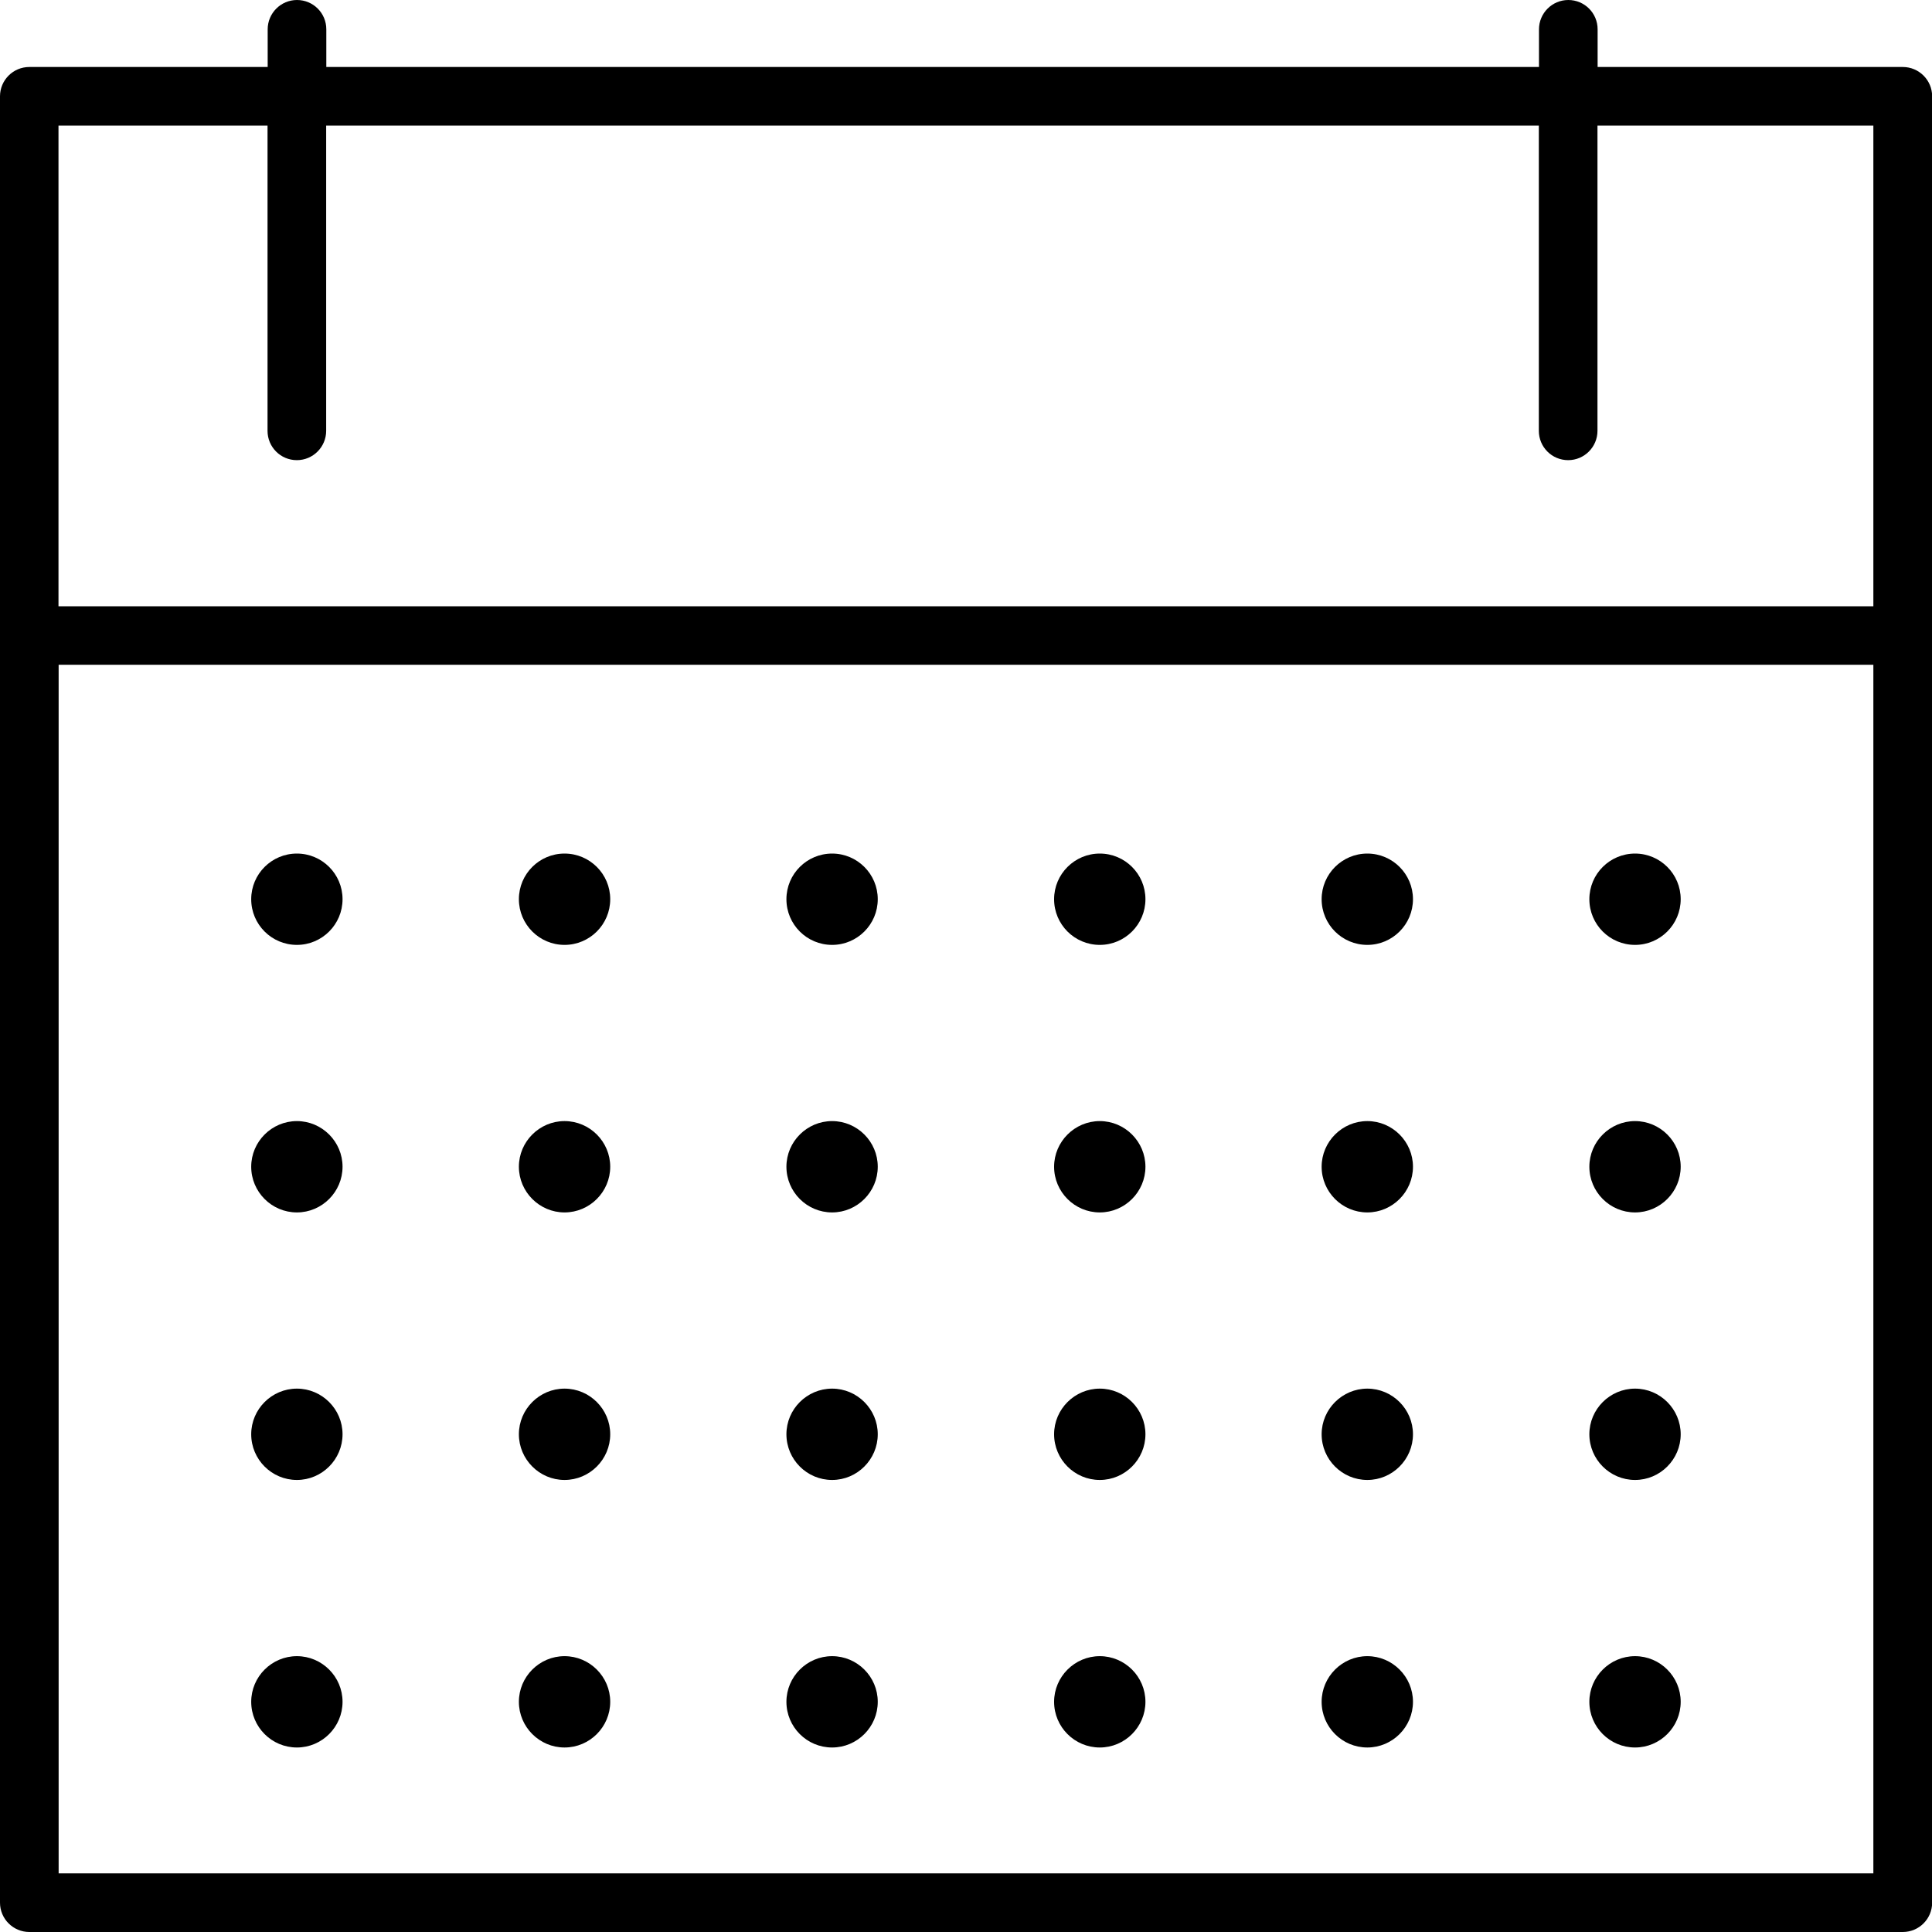 <svg width="40" height="40" viewBox="0 0 40 40" fill="none" xmlns="http://www.w3.org/2000/svg">
<path d="M6.147 19.563C6.667 19.563 7.092 19.14 7.092 18.617C7.092 18.094 6.667 17.672 6.147 17.672C5.626 17.672 5.201 18.094 5.201 18.617C5.201 19.14 5.624 19.563 6.147 19.563Z" fill="black"/>
<path d="M11.688 19.563C12.209 19.563 12.634 19.14 12.634 18.617C12.634 18.094 12.209 17.672 11.688 17.672C11.168 17.672 10.743 18.094 10.743 18.617C10.743 19.14 11.168 19.563 11.688 19.563Z" fill="black"/>
<path d="M17.228 19.563C17.748 19.563 18.173 19.14 18.173 18.617C18.173 18.094 17.748 17.672 17.228 17.672C16.707 17.672 16.282 18.094 16.282 18.617C16.282 19.14 16.705 19.563 17.228 19.563Z" fill="black"/>
<path d="M22.77 19.563C23.29 19.563 23.715 19.14 23.715 18.617C23.715 18.094 23.29 17.672 22.77 17.672C22.25 17.672 21.824 18.094 21.824 18.617C21.824 19.14 22.247 19.563 22.77 19.563Z" fill="black"/>
<path d="M28.309 19.563C28.829 19.563 29.254 19.14 29.254 18.617C29.254 18.094 28.829 17.672 28.309 17.672C27.789 17.672 27.363 18.094 27.363 18.617C27.363 19.14 27.786 19.563 28.309 19.563Z" fill="black"/>
<path d="M33.852 19.563C34.372 19.563 34.797 19.14 34.797 18.617C34.797 18.094 34.372 17.672 33.852 17.672C33.331 17.672 32.906 18.094 32.906 18.617C32.906 19.14 33.329 19.563 33.852 19.563Z" fill="black"/>
<path d="M6.147 25.102C6.667 25.102 7.092 24.676 7.092 24.156C7.092 23.636 6.667 23.211 6.147 23.211C5.626 23.211 5.201 23.636 5.201 24.156C5.201 24.676 5.624 25.102 6.147 25.102Z" fill="black"/>
<path d="M11.688 25.102C12.209 25.102 12.634 24.676 12.634 24.156C12.634 23.636 12.209 23.211 11.688 23.211C11.168 23.211 10.743 23.636 10.743 24.156C10.743 24.676 11.168 25.102 11.688 25.102Z" fill="black"/>
<path d="M17.228 25.102C17.748 25.102 18.173 24.676 18.173 24.156C18.173 23.636 17.748 23.211 17.228 23.211C16.707 23.211 16.282 23.636 16.282 24.156C16.282 24.676 16.705 25.102 17.228 25.102Z" fill="black"/>
<path d="M22.77 25.102C23.29 25.102 23.715 24.676 23.715 24.156C23.715 23.636 23.29 23.211 22.77 23.211C22.25 23.211 21.824 23.636 21.824 24.156C21.824 24.676 22.247 25.102 22.77 25.102Z" fill="black"/>
<path d="M28.309 25.102C28.829 25.102 29.254 24.676 29.254 24.156C29.254 23.636 28.829 23.211 28.309 23.211C27.789 23.211 27.363 23.636 27.363 24.156C27.363 24.676 27.786 25.102 28.309 25.102Z" fill="black"/>
<path d="M33.852 25.102C34.372 25.102 34.797 24.676 34.797 24.156C34.797 23.636 34.372 23.211 33.852 23.211C33.331 23.211 32.906 23.636 32.906 24.156C32.906 24.676 33.329 25.102 33.852 25.102Z" fill="black"/>
<path d="M6.147 30.641C6.667 30.641 7.092 30.215 7.092 29.695C7.092 29.175 6.667 28.75 6.147 28.75C5.626 28.75 5.201 29.175 5.201 29.695C5.201 30.215 5.624 30.641 6.147 30.641Z" fill="black"/>
<path d="M11.688 30.641C12.209 30.641 12.634 30.215 12.634 29.695C12.634 29.175 12.209 28.75 11.688 28.75C11.168 28.75 10.743 29.175 10.743 29.695C10.743 30.215 11.168 30.641 11.688 30.641Z" fill="black"/>
<path d="M17.228 30.641C17.748 30.641 18.173 30.215 18.173 29.695C18.173 29.175 17.748 28.75 17.228 28.75C16.707 28.75 16.282 29.175 16.282 29.695C16.282 30.215 16.705 30.641 17.228 30.641Z" fill="black"/>
<path d="M22.77 30.641C23.29 30.641 23.715 30.215 23.715 29.695C23.715 29.175 23.29 28.75 22.77 28.75C22.25 28.75 21.824 29.175 21.824 29.695C21.824 30.215 22.247 30.641 22.77 30.641Z" fill="black"/>
<path d="M28.309 30.641C28.829 30.641 29.254 30.215 29.254 29.695C29.254 29.175 28.829 28.75 28.309 28.75C27.789 28.75 27.363 29.175 27.363 29.695C27.363 30.215 27.786 30.641 28.309 30.641Z" fill="black"/>
<path d="M33.852 30.641C34.372 30.641 34.797 30.215 34.797 29.695C34.797 29.175 34.372 28.75 33.852 28.75C33.331 28.75 32.906 29.175 32.906 29.695C32.906 30.215 33.329 30.641 33.852 30.641Z" fill="black"/>
<path d="M6.147 36.18C6.667 36.18 7.092 35.755 7.092 35.234C7.092 34.714 6.667 34.289 6.147 34.289C5.626 34.289 5.201 34.714 5.201 35.234C5.201 35.755 5.624 36.18 6.147 36.18Z" fill="black"/>
<path d="M11.688 36.18C12.209 36.18 12.634 35.755 12.634 35.234C12.634 34.714 12.209 34.289 11.688 34.289C11.168 34.289 10.743 34.714 10.743 35.234C10.743 35.755 11.168 36.18 11.688 36.18Z" fill="black"/>
<path d="M17.228 36.18C17.748 36.18 18.173 35.755 18.173 35.234C18.173 34.714 17.748 34.289 17.228 34.289C16.707 34.289 16.282 34.714 16.282 35.234C16.282 35.755 16.705 36.18 17.228 36.18Z" fill="black"/>
<path d="M22.77 36.18C23.29 36.18 23.715 35.755 23.715 35.234C23.715 34.714 23.29 34.289 22.77 34.289C22.25 34.289 21.824 34.714 21.824 35.234C21.824 35.755 22.247 36.18 22.77 36.18Z" fill="black"/>
<path d="M28.309 36.18C28.829 36.18 29.254 35.755 29.254 35.234C29.254 34.714 28.829 34.289 28.309 34.289C27.789 34.289 27.363 34.714 27.363 35.234C27.363 35.755 27.786 36.18 28.309 36.18Z" fill="black"/>
<path d="M33.852 36.18C34.372 36.18 34.797 35.755 34.797 35.234C34.797 34.714 34.372 34.289 33.852 34.289C33.331 34.289 32.906 34.714 32.906 35.234C32.906 35.755 33.329 36.18 33.852 36.18Z" fill="black"/>
<path d="M0.607 40C0.274 40 0 39.729 0 39.393V1.994C0 1.66 0.271 1.387 0.607 1.387H5.542V0.607C5.542 0.274 5.813 0 6.149 0C6.485 0 6.756 0.271 6.756 0.607V1.387H31.863V0.607C31.863 0.274 32.134 0 32.47 0C32.806 0 33.077 0.271 33.077 0.607V1.387H39.396C39.729 1.387 40.003 1.658 40.003 1.994V39.393C40.003 39.726 39.732 40 39.396 40H0.607ZM1.214 38.786H38.786V13.763H1.214V38.786ZM1.214 12.552H38.786V2.6H33.074V8.92C33.074 9.253 32.803 9.527 32.467 9.527C32.131 9.527 31.86 9.256 31.86 8.92V2.6H6.753V8.92C6.753 9.253 6.482 9.527 6.146 9.527C5.81 9.527 5.539 9.256 5.539 8.92V2.6H1.211V12.552H1.214Z" fill="black"/>
</svg>
